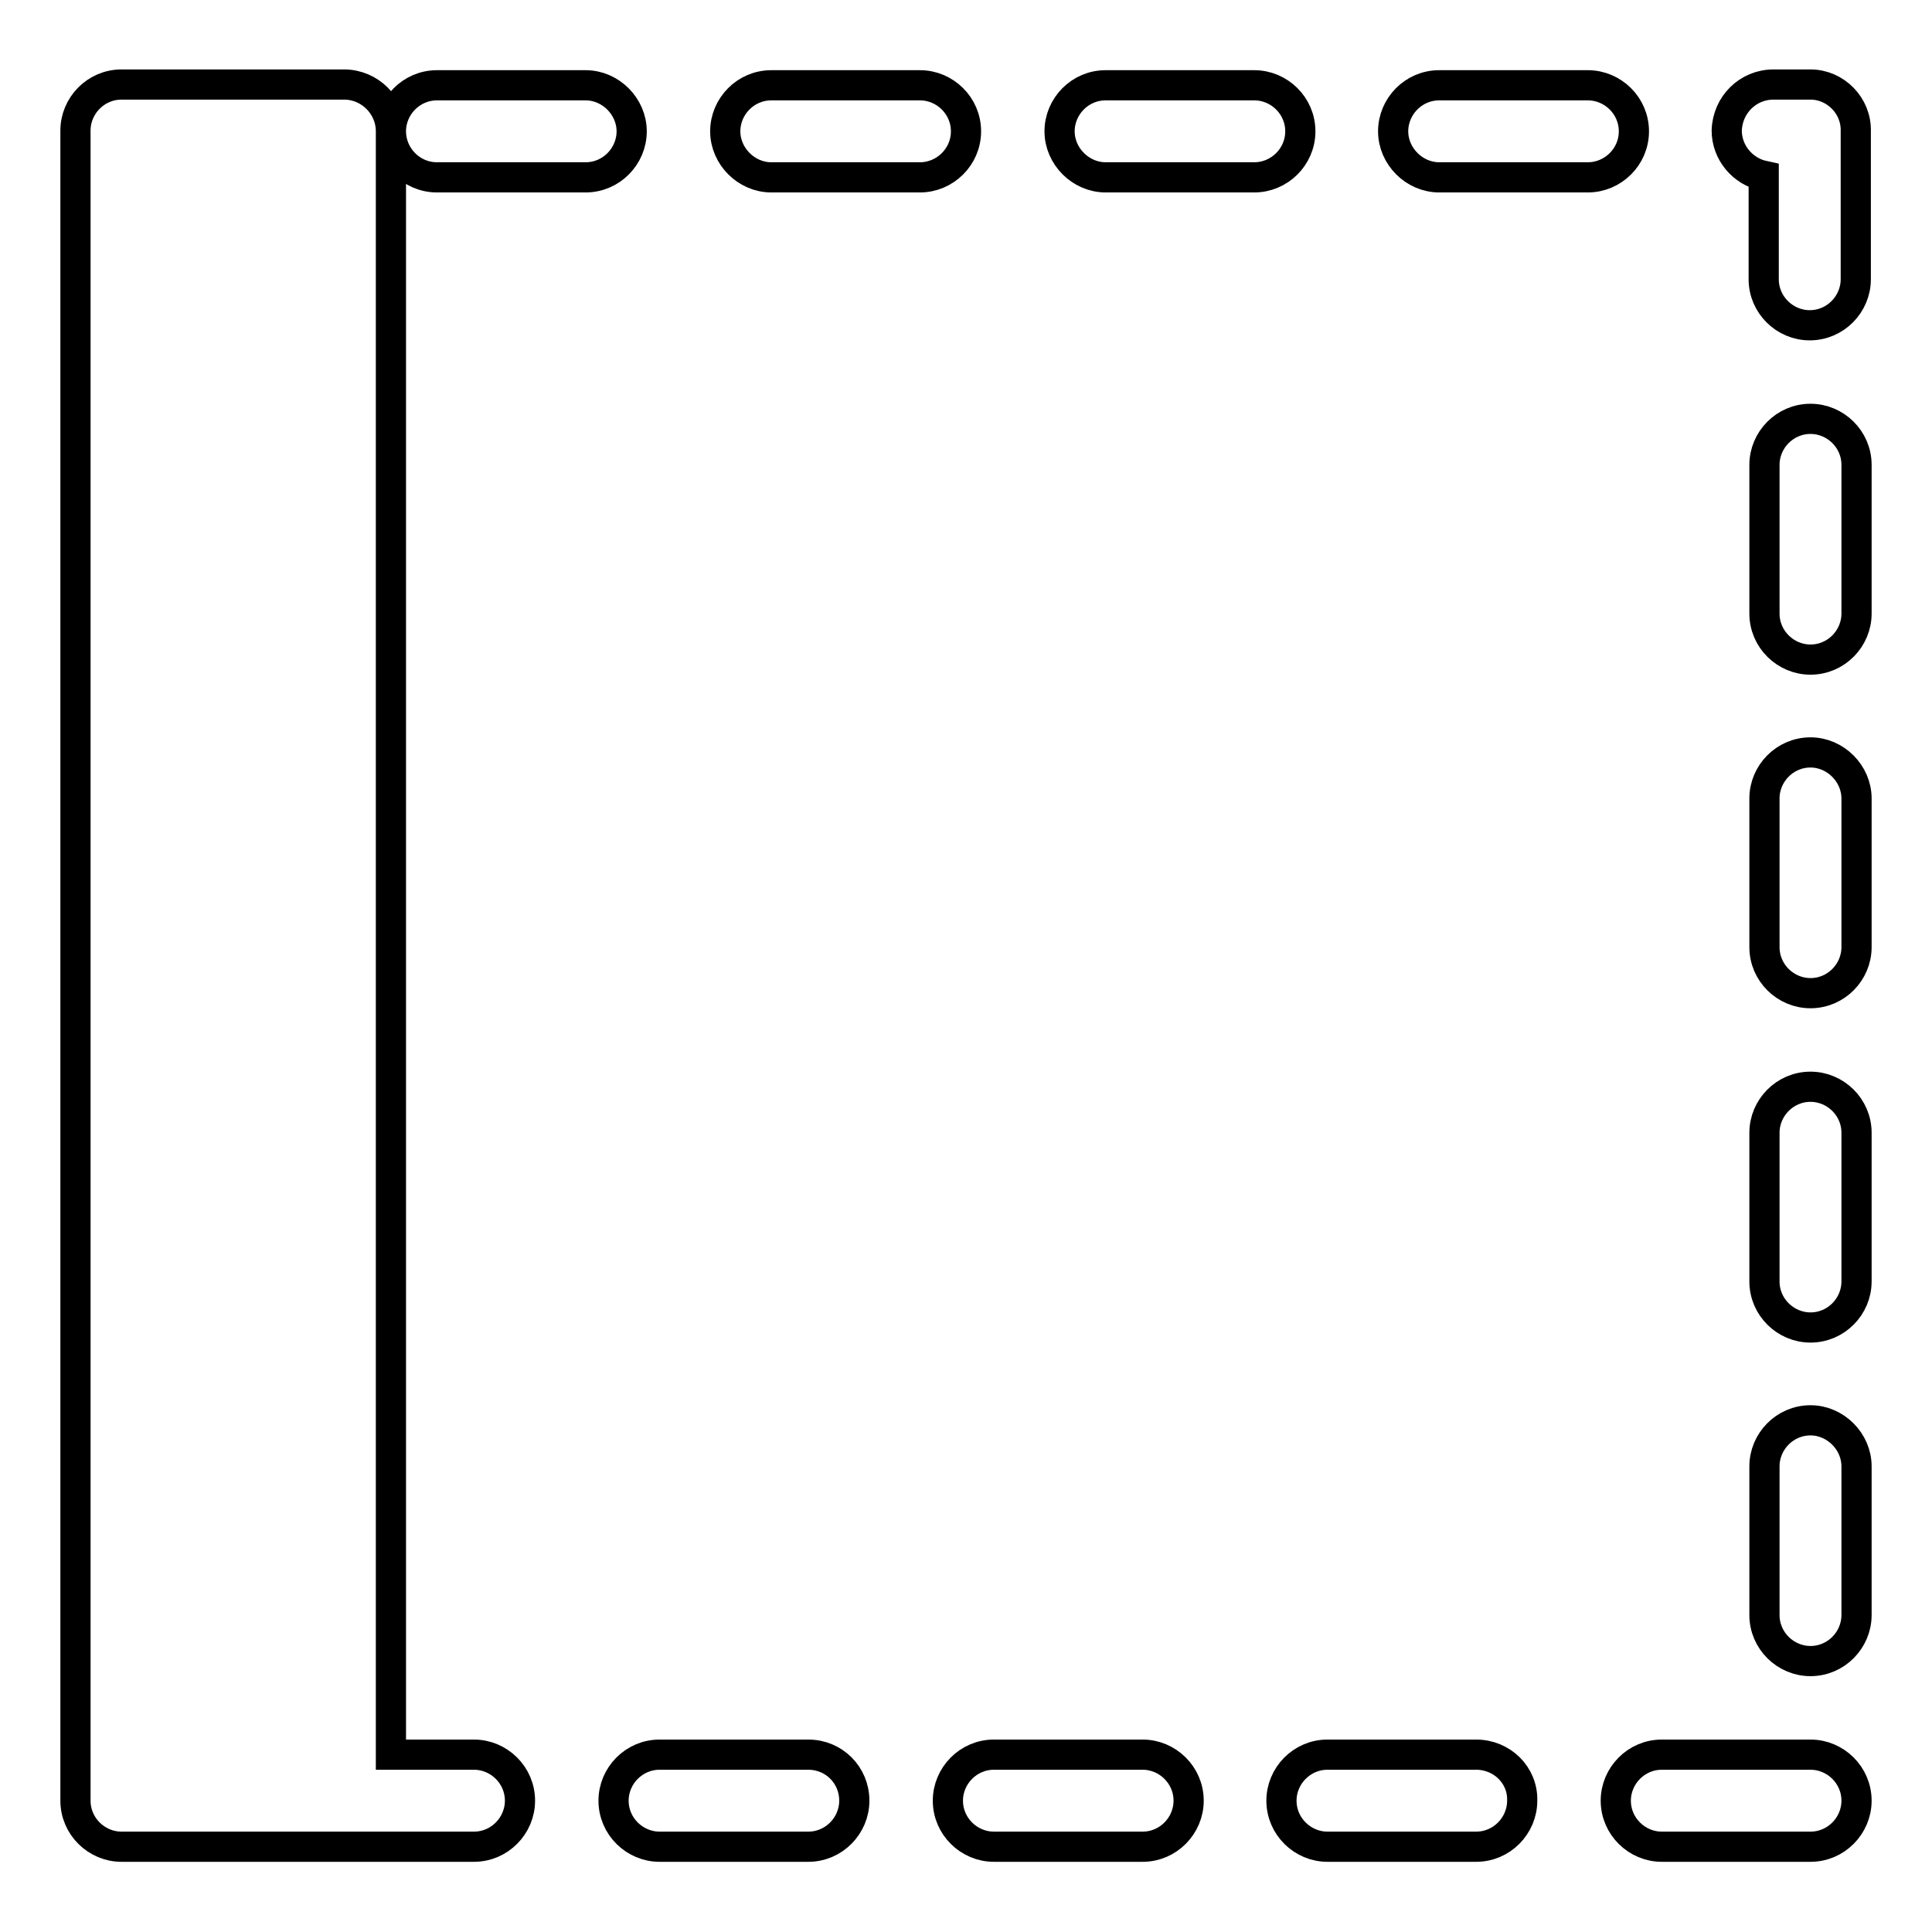 <?xml version="1.0" encoding="utf-8"?>
<!-- Svg Vector Icons : http://www.onlinewebfonts.com/icon -->
<!DOCTYPE svg PUBLIC "-//W3C//DTD SVG 1.1//EN" "http://www.w3.org/Graphics/SVG/1.1/DTD/svg11.dtd">
<svg version="1.1" xmlns="http://www.w3.org/2000/svg" xmlns:xlink="http://www.w3.org/1999/xlink" x="0px" y="0px" viewBox="0 0 256 256" enable-background="new 0 0 256 256" xml:space="preserve">
<g> <path stroke-width="4" fill-opacity="0" stroke="#000000"  d="M172.3,17.4c0-3.4-2.8-6.1-6.1-6.1h-19.7c-3.4,0-6.1,2.8-6.1,6.1s2.8,6.1,6.1,6.1l0,0h19.7 C169.5,23.5,172.3,20.8,172.3,17.4z M195.6,232.5h-19.7c-3.4,0-6.1,2.8-6.1,6.1c0,3.4,2.8,6.1,6.1,6.1h19.7c3.4,0,6.1-2.8,6.1-6.1 C201.8,235.2,199,232.5,195.6,232.5z M128,17.4c0-3.4-2.8-6.1-6.1-6.1l0,0h-19.7c-3.4,0-6.1,2.8-6.1,6.1s2.8,6.1,6.1,6.1h19.7 C125.2,23.5,128,20.8,128,17.4L128,17.4z M57.9,23.5h19.7c3.4,0,6.1-2.8,6.1-6.1s-2.8-6.1-6.1-6.1l0,0H57.9c-3.4,0-6.1,2.8-6.1,6.1 S54.5,23.5,57.9,23.5z M107.1,232.5H87.4c-3.4,0-6.1,2.8-6.1,6.1c0,3.4,2.8,6.1,6.1,6.1h19.7c3.4,0,6.1-2.8,6.1-6.1 C113.2,235.2,110.5,232.5,107.1,232.5L107.1,232.5z M216.5,17.4c0-3.4-2.8-6.1-6.1-6.1h-19.7c-3.4,0-6.1,2.8-6.1,6.1 s2.8,6.1,6.1,6.1h19.7C213.7,23.5,216.5,20.8,216.5,17.4z M151.4,232.5h-19.7c-3.4,0-6.1,2.8-6.1,6.1c0,3.4,2.8,6.1,6.1,6.1h19.7 c3.4,0,6.1-2.8,6.1-6.1C157.5,235.2,154.7,232.5,151.4,232.5z M239.9,99.7c-3.4,0-6.1,2.8-6.1,6.1v19.7c0,3.4,2.8,6.1,6.1,6.1 c3.4,0,6.1-2.8,6.1-6.1l0,0v-19.7C246,102.5,243.2,99.7,239.9,99.7L239.9,99.7z M239.9,55.5c-3.4,0-6.1,2.8-6.1,6.1v19.7 c0,3.4,2.8,6.1,6.1,6.1c3.4,0,6.1-2.8,6.1-6.1V61.6C246,58.2,243.2,55.5,239.9,55.5L239.9,55.5z M239.9,11.2h-4.9 c-3.4,0-6.1,2.7-6.2,6.1c0,2.9,2.1,5.4,4.9,6V37c0,3.4,2.8,6.1,6.1,6.1c3.4,0,6.1-2.8,6.1-6.1l0,0V17.4 C246,14,243.2,11.2,239.9,11.2L239.9,11.2z M239.9,232.5h-19.7c-3.4,0-6.1,2.8-6.1,6.1c0,3.4,2.8,6.1,6.1,6.1h19.7 c3.4,0,6.1-2.8,6.1-6.1C246,235.2,243.2,232.5,239.9,232.5L239.9,232.5z M239.9,188.2c-3.4,0-6.1,2.8-6.1,6.1V214 c0,3.4,2.8,6.1,6.1,6.1c3.4,0,6.1-2.8,6.1-6.1l0,0v-19.7C246,191,243.2,188.2,239.9,188.2L239.9,188.2z M239.9,144 c-3.4,0-6.1,2.8-6.1,6.1v19.7c0,3.4,2.8,6.1,6.1,6.1c3.4,0,6.1-2.8,6.1-6.1v-19.7C246,146.7,243.2,144,239.9,144L239.9,144z  M45.6,11.2H16.1c-3.4,0-6.1,2.8-6.1,6.1l0,0v221.3c0,3.4,2.8,6.1,6.1,6.1h46.7c3.4,0,6.1-2.8,6.1-6.1c0-3.4-2.8-6.1-6.1-6.1H51.8 V17.4C51.8,14,49,11.2,45.6,11.2z"/></g>
</svg>